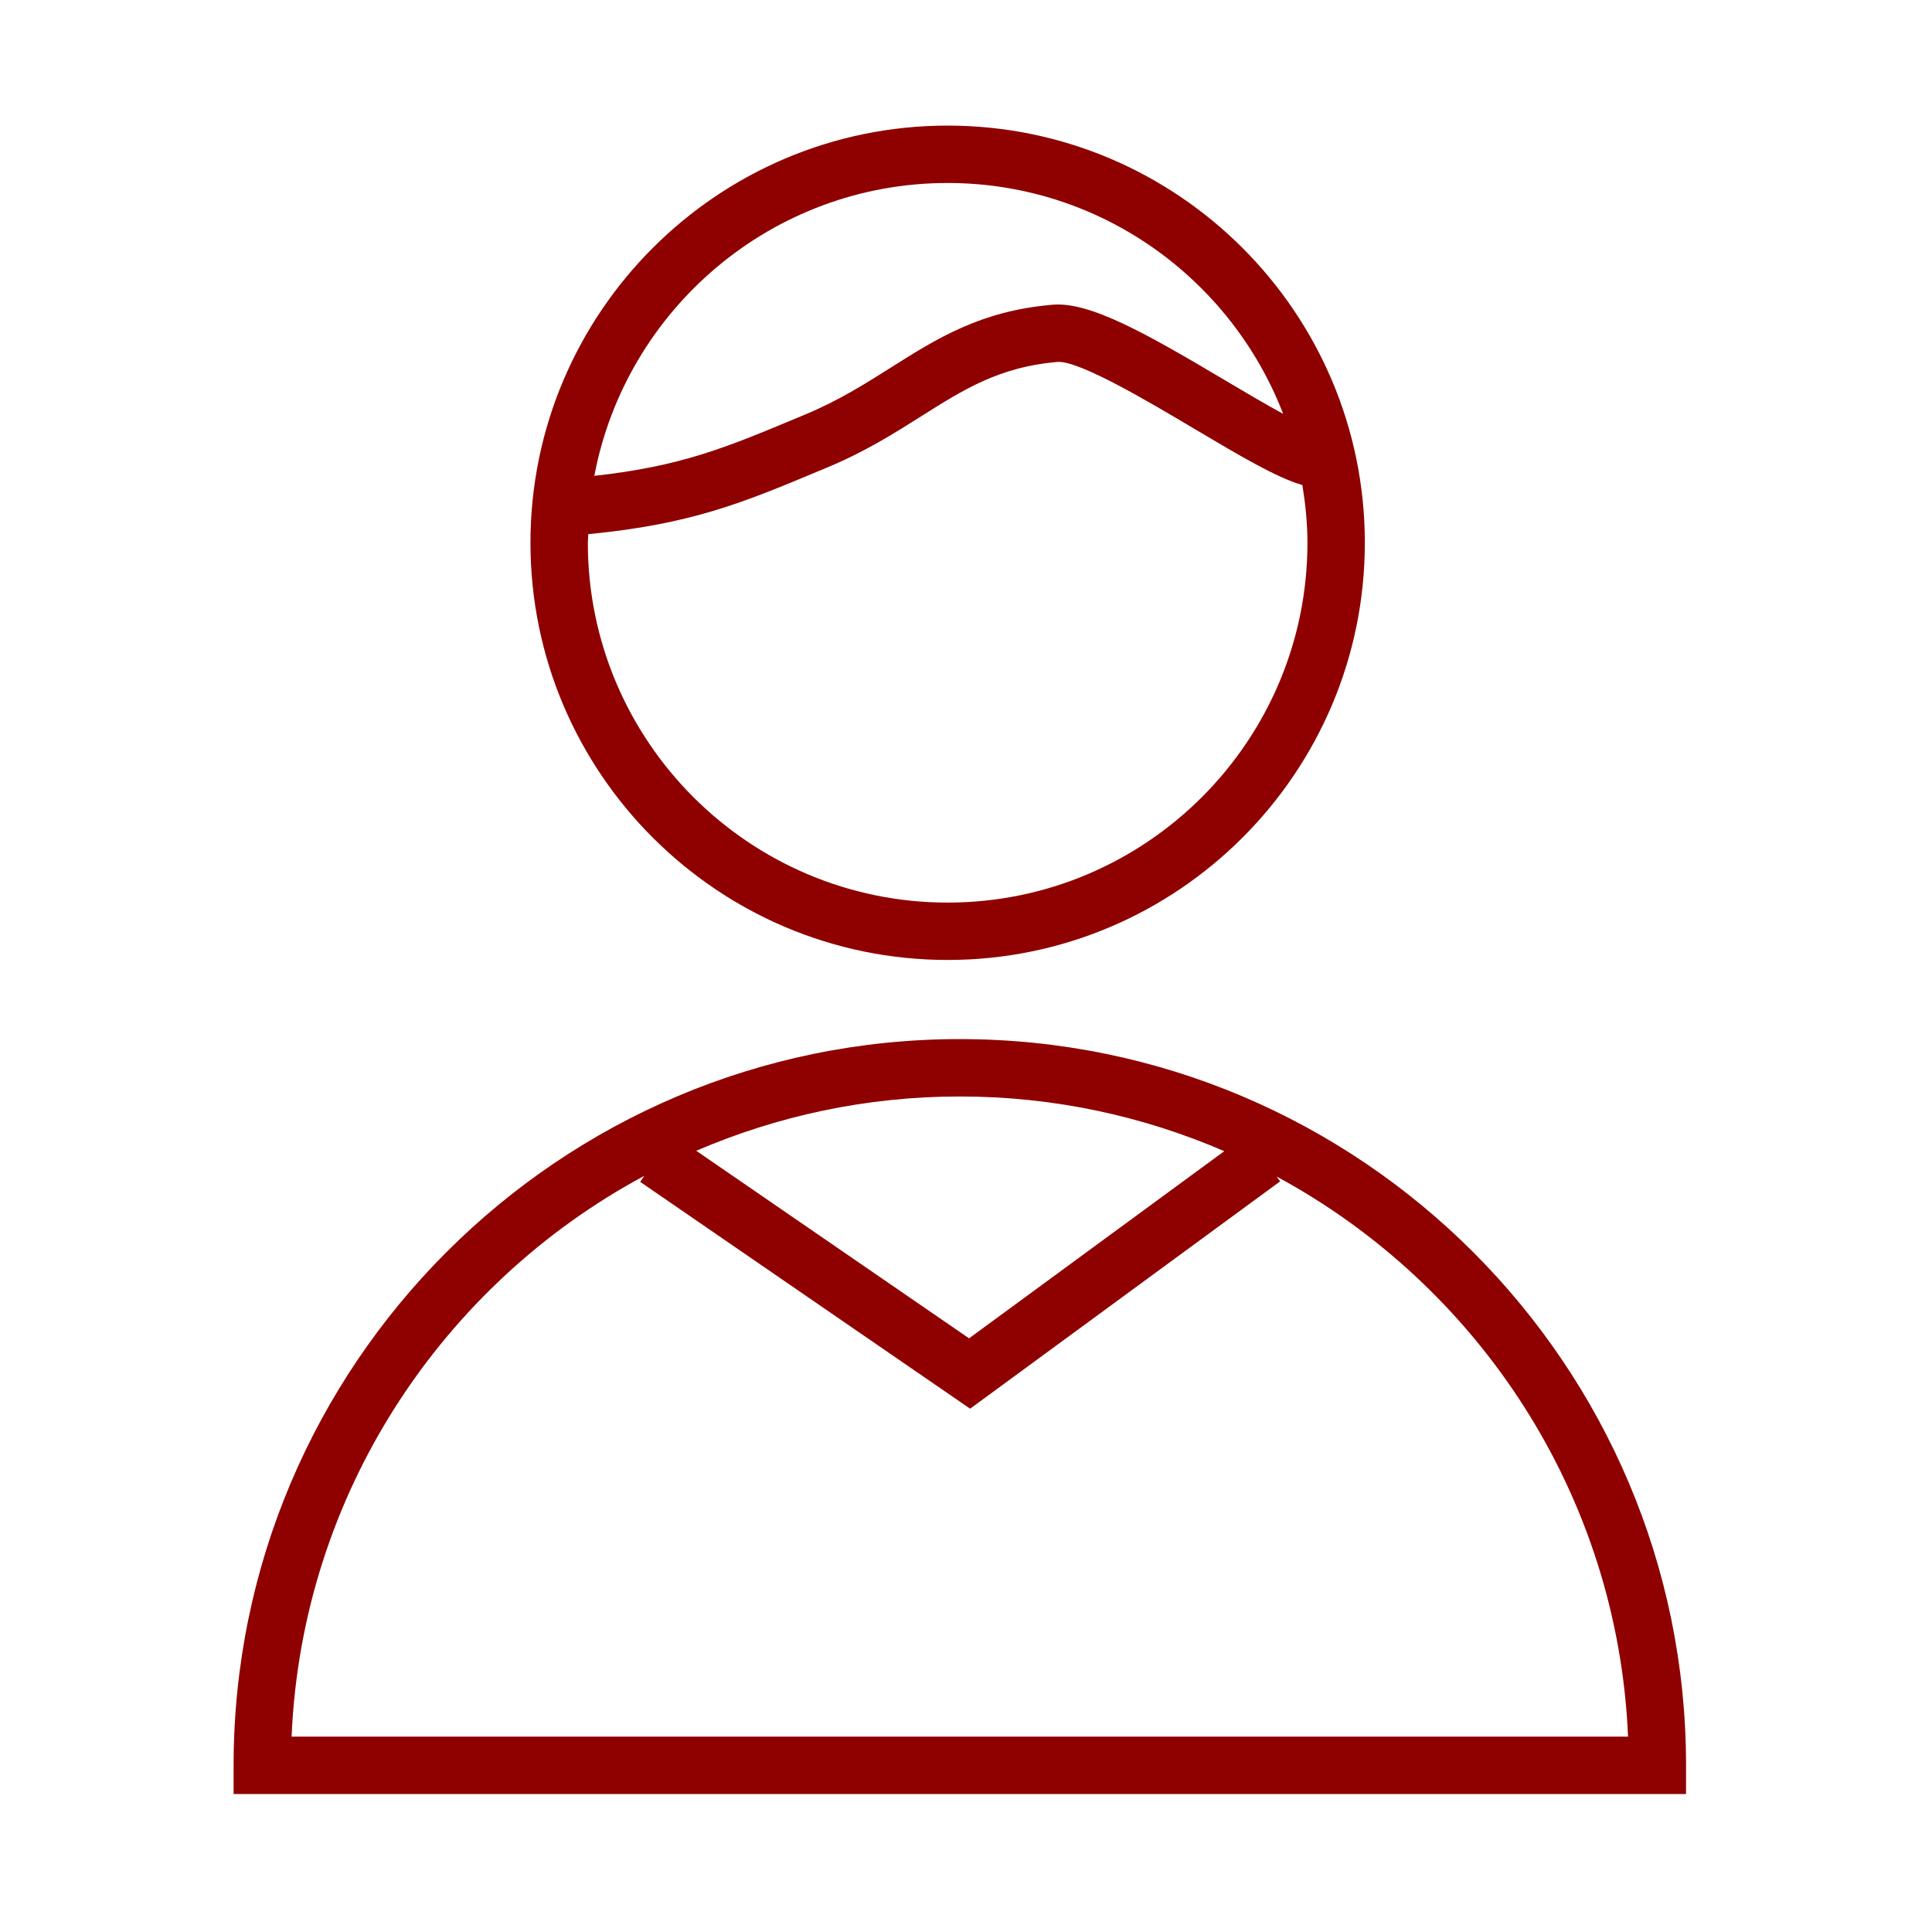 <?xml version="1.0" encoding="UTF-8"?> <svg xmlns="http://www.w3.org/2000/svg" width="101" height="101" viewBox="0 0 101 101" fill="none"> <path d="M50.177 54.321C29.243 54.321 12.212 71.352 12.212 92.286V93.786H88.142V92.286C88.142 71.352 71.111 54.321 50.177 54.321ZM64.002 60.181L50.661 69.965L36.399 60.16C40.63 58.338 45.286 57.321 50.177 57.321C55.086 57.321 59.758 58.346 64.002 60.181ZM15.244 90.786C15.782 78.099 23.115 67.145 33.686 61.466L33.467 61.784L50.716 73.643L66.924 61.758L66.739 61.506C77.271 67.196 84.573 78.128 85.11 90.787L15.244 90.786Z" fill="#8F0000"></path> <path d="M49.54 50.184C61.566 50.184 71.35 40.4 71.35 28.375C71.35 16.35 61.566 6.566 49.54 6.566C37.515 6.566 27.731 16.35 27.731 28.375C27.731 40.4 37.515 50.184 49.54 50.184ZM49.54 9.566C57.534 9.566 64.361 14.587 67.08 21.635C66.149 21.13 65.06 20.485 64.038 19.878C59.844 17.386 56.954 15.762 55.02 15.931C51.26 16.252 48.981 17.694 46.567 19.219C45.233 20.062 43.853 20.935 42.123 21.657L41.648 21.855C37.964 23.395 35.598 24.379 31.07 24.876C32.717 16.172 40.366 9.566 49.54 9.566ZM30.754 27.924C36.137 27.406 38.835 26.282 42.806 24.622L43.279 24.424C45.243 23.605 46.799 22.621 48.171 21.754C50.358 20.372 52.246 19.178 55.276 18.92C56.424 18.831 60.219 21.099 62.505 22.457C64.784 23.811 66.758 24.979 68.085 25.358C68.245 26.343 68.35 27.346 68.35 28.376C68.35 38.748 59.912 47.185 49.54 47.185C39.168 47.185 30.731 38.747 30.731 28.376C30.731 28.223 30.751 28.075 30.754 27.924Z" fill="#8F0000"></path> </svg> 